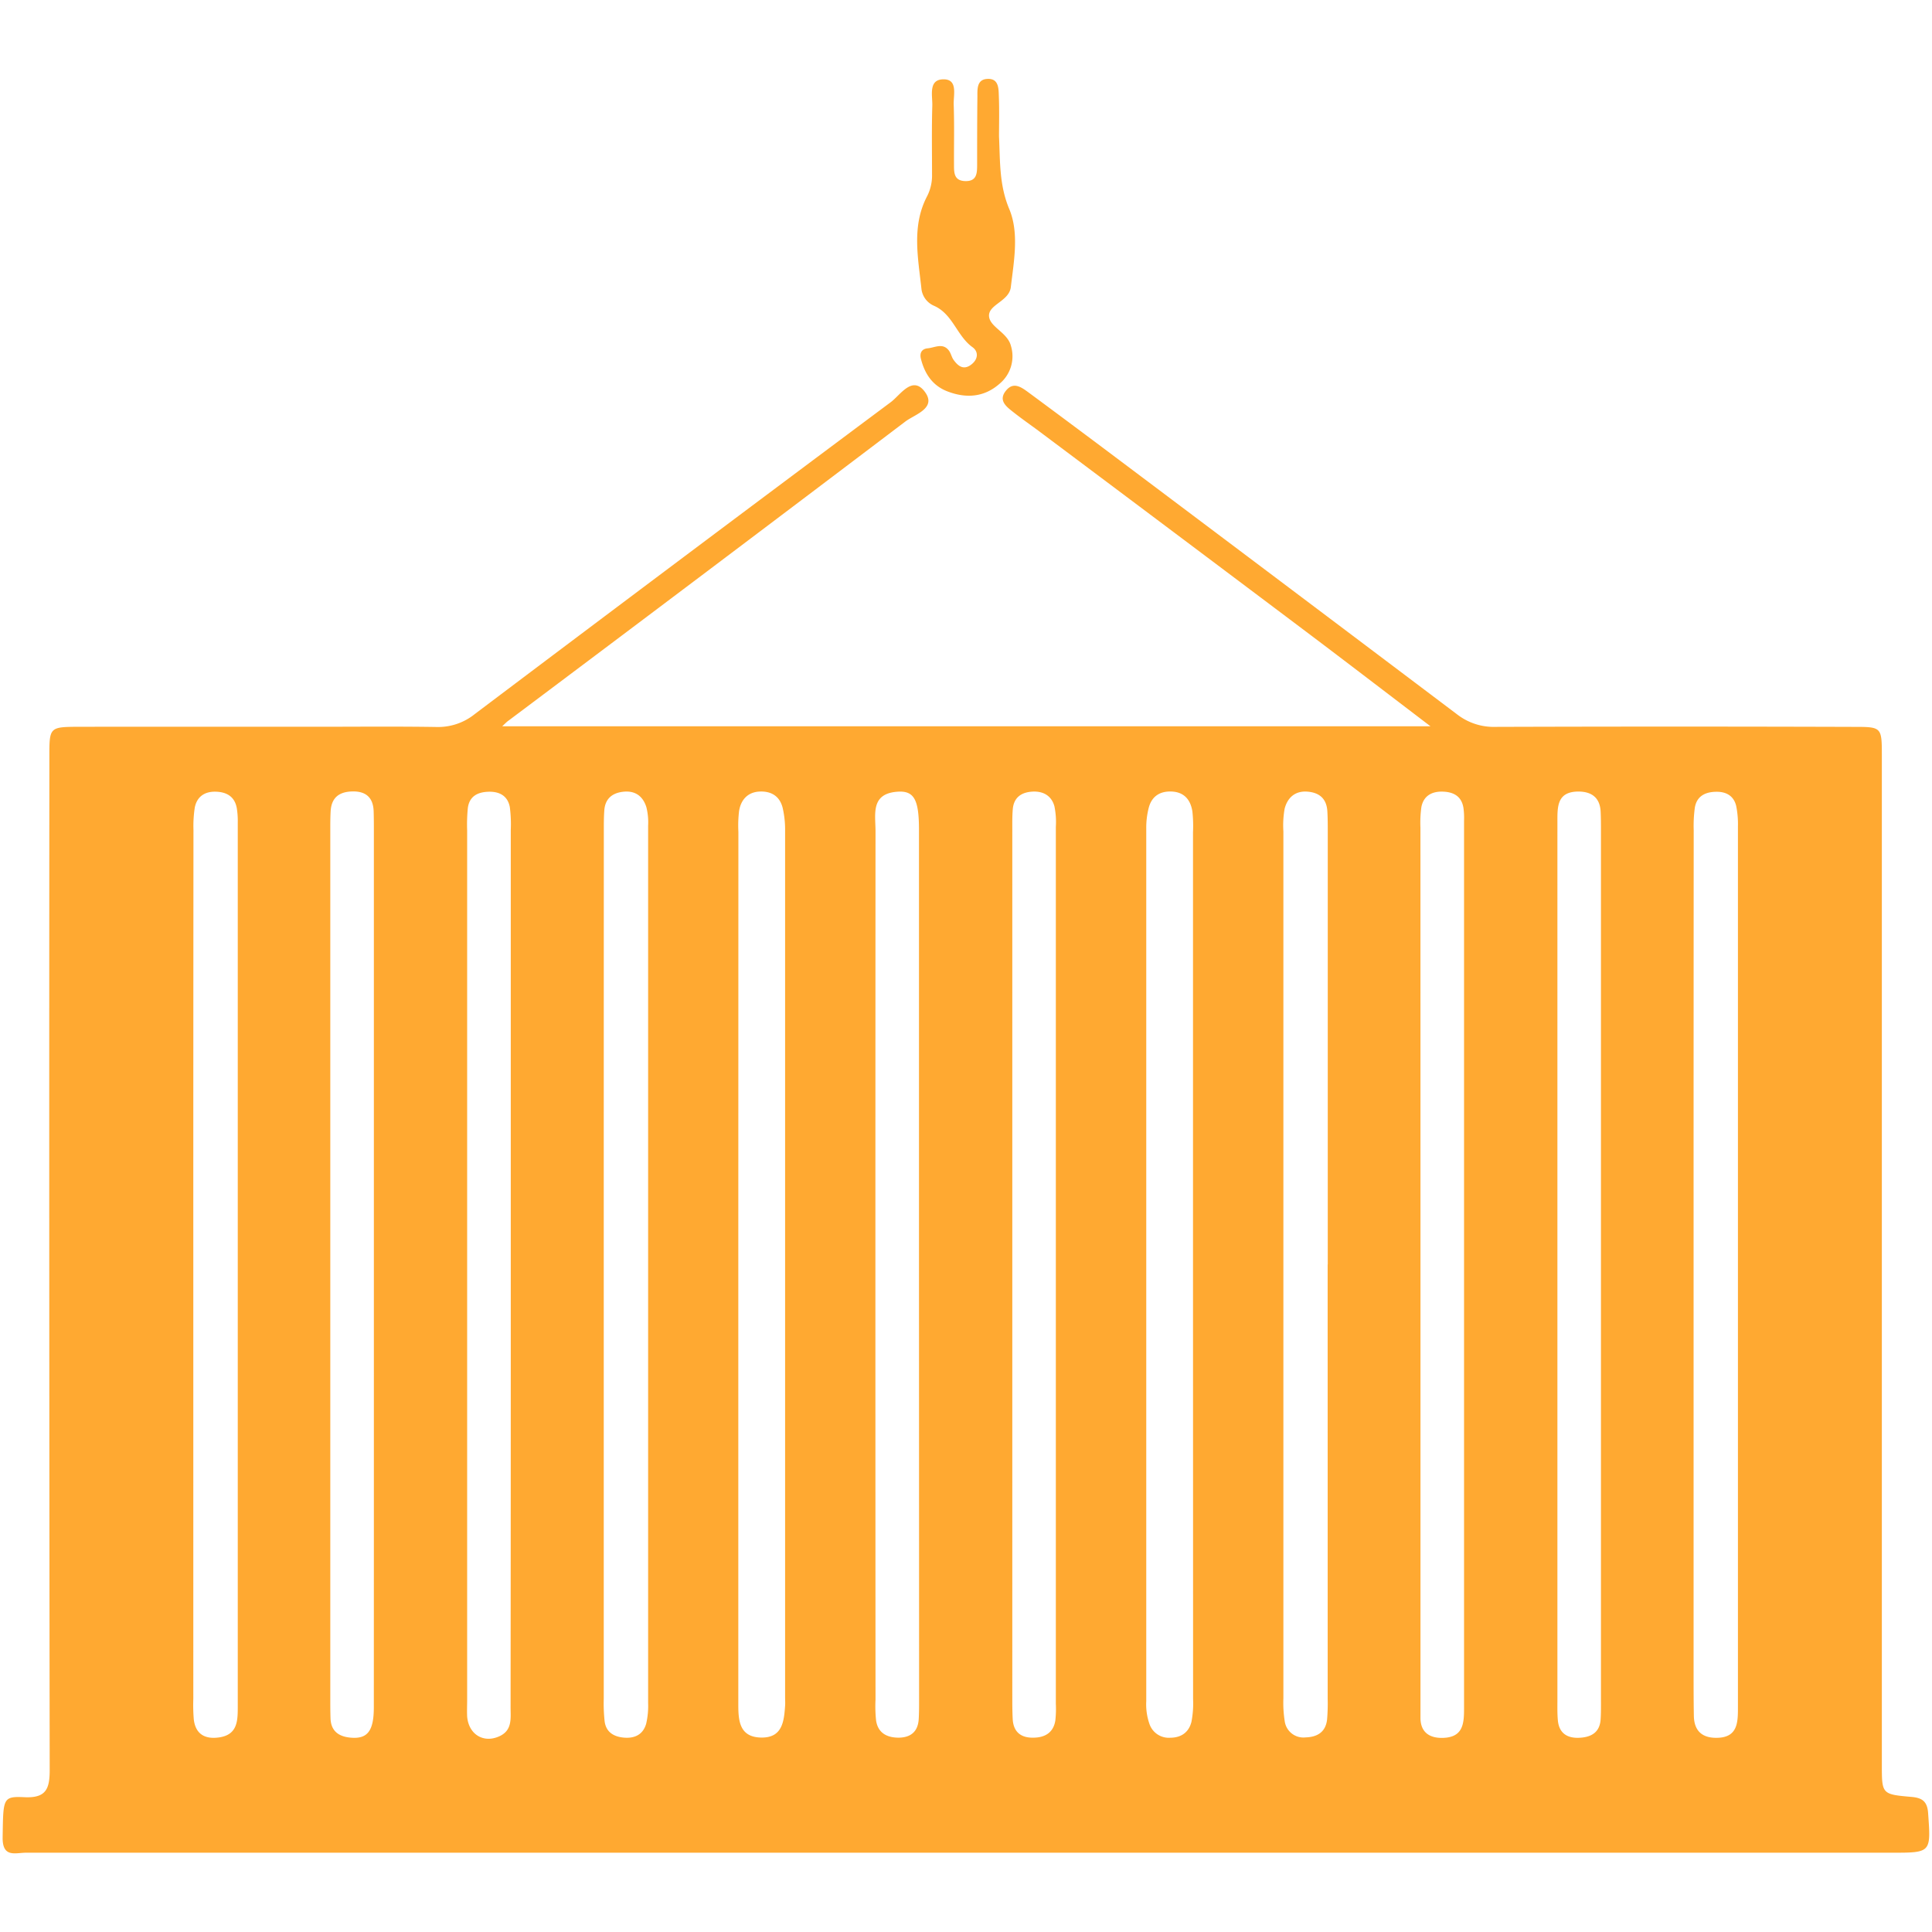 <svg id="Layer_1" data-name="Layer 1" xmlns="http://www.w3.org/2000/svg" viewBox="0 0 512 512"><defs><style>.cls-1{fill:#ffa931;}</style></defs><title>Artboard 3.4</title><path class="cls-1" d="M133.09,192.47h246c-11.44-8.71-22.15-16.93-32.93-25.05q-35.22-26.5-70.5-52.92c-2.36-1.77-4.78-3.43-7.09-5.26-1.89-1.48-4.16-3.15-1.89-5.82,1.94-2.3,4-.8,5.82.53q12.18,9,24.3,18.11,44.71,33.58,89.38,67.28a15.82,15.82,0,0,0,10.14,3.29q47.42-.15,94.81,0c7.55,0,7.58,0,7.58,7.73q0,133.67,0,267.34c0,7.74,0,7.82,7.84,8.5,2.83.24,4.21,1.18,4.42,4.29.75,10.5.85,10.5-9.64,10.5q-247.21,0-494.44,0c-2.81,0-6.27,1.43-6.19-4.09C.88,476.55.64,476,6.57,476.28c5.67.25,6.6-2.26,6.6-7.21q-.18-132-.09-264v-4.41c0-8,0-8,7.83-8.06H83.74c10.66,0,21.32-.11,32,.06a15.46,15.46,0,0,0,10.1-3.44q55-41.46,110.22-82.64c2.55-1.9,5.71-7.17,9-2.79s-2.58,6-5.12,7.91q-52.49,39.77-105.16,79.26C134.35,191.24,134,191.63,133.09,192.47Zm62.57,142V451.81c0,4.29.36,8.53,6,8.66s6.11-4.2,6.4-8.41c.06-.74,0-1.47,0-2.21q0-114.84,0-229.69a25.59,25.59,0,0,0-.63-6c-.74-3.08-2.94-4.53-6.11-4.39s-5,2.2-5.46,5.19a32.35,32.35,0,0,0-.18,5.49Zm120.5.67q0-57.29,0-114.58a35.87,35.87,0,0,0-.16-5.49c-.46-3-2.07-5.1-5.37-5.3-3.14-.18-5.39,1.19-6.2,4.29a21,21,0,0,0-.66,5.42q0,115.67,0,231.35a15.69,15.69,0,0,0,.82,5.95,5.4,5.4,0,0,0,5.48,3.74c3,0,5-1.47,5.68-4.24a25.68,25.68,0,0,0,.43-6Q316.17,392.73,316.16,335.16ZM99.08,335.1V220.47c0-1.83,0-3.68-.06-5.51-.13-3.62-2.08-5.31-5.66-5.22s-5.55,1.72-5.74,5.31c-.1,1.84-.09,3.68-.09,5.51V449.8c0,1.84,0,3.69.06,5.52.09,3.4,2.14,4.88,5.27,5.17,4.5.43,6.2-1.71,6.21-8Q99.09,393.79,99.08,335.1Zm36.28,0q0-57.6,0-115.19a34.58,34.58,0,0,0-.25-6c-.55-3-2.74-4.18-5.66-4.09s-5.07,1.23-5.47,4.32a45.15,45.15,0,0,0-.18,6q0,115.17,0,230.36c0,1.47-.07,2.95,0,4.4.4,4.76,4.37,7.16,8.58,5.21,3.43-1.58,2.93-4.74,2.93-7.65Q135.37,393.77,135.36,335.08Zm241.08,0q0,54.29,0,108.57c0,3.85,0,7.71,0,11.57s2.44,5.48,6.14,5.31c5.22-.23,5.41-3.91,5.41-7.83q0-117.66,0-235.31a19.11,19.11,0,0,0-.16-3.3c-.49-3.09-2.61-4.23-5.48-4.32s-5.09,1.09-5.67,4.09a30.43,30.43,0,0,0-.25,5.49Q376.44,277.22,376.44,335.08Zm36.29.13q0,57.59,0,115.17c0,1.84-.05,3.69.12,5.51.31,3.37,2.44,4.77,5.66,4.62,3-.13,5.39-1.29,5.66-4.75.13-1.83.1-3.67.1-5.51q0-114.9,0-229.79c0-1.85,0-3.69-.09-5.51-.23-3.62-2.42-5.18-5.85-5.2-5.76,0-5.6,4.07-5.6,8.08Zm-361.5-.14V450.19a46,46,0,0,0,.13,5.51c.48,3.9,3,5.25,6.65,4.74,5.06-.7,5-4.58,5-8.35V218a21.37,21.37,0,0,0-.26-3.84c-.54-3-2.6-4.25-5.49-4.35s-5,1.18-5.63,4.13a31.84,31.84,0,0,0-.36,6Q51.22,277.49,51.23,335.07ZM243.54,335V219.91c0-8.07-1.3-10.47-5.85-10.09-7,.57-5.67,6-5.67,10.44q-.06,115.08,0,230.17a36,36,0,0,0,.15,5.5c.48,3.29,2.82,4.54,5.89,4.57,3.25,0,5.2-1.56,5.41-4.9.11-1.83.1-3.67.1-5.51Zm24.73-.53V449.55c0,2,0,4,.11,6.06.19,3.36,2.16,4.94,5.41,4.89,3.07,0,5.38-1.29,5.89-4.58a28,28,0,0,0,.13-4.4q0-116.2,0-232.38a20.66,20.66,0,0,0-.38-5.47c-.77-2.82-3-4.06-5.88-3.88s-4.88,1.54-5.15,4.64c-.16,1.82-.13,3.67-.13,5.5Zm180.55.68v108c0,3.86,0,7.71.07,11.57s2.08,5.8,5.84,5.82c6,.06,5.84-4.33,5.84-8.49q0-116.5,0-233a24.27,24.27,0,0,0-.46-5.46c-.64-2.69-2.66-3.82-5.36-3.76-2.86.05-5.09,1.16-5.6,4.2a35.58,35.58,0,0,0-.3,6Q448.81,277.59,448.82,335.15ZM160,335q0,57.58,0,115.17a43.54,43.54,0,0,0,.24,6.05c.38,2.78,2.36,4,5,4.26,2.89.28,5.16-.74,6-3.67a20.59,20.59,0,0,0,.52-5.45q0-116.26,0-232.54a16.63,16.63,0,0,0-.46-4.9c-.94-3-3.05-4.5-6.31-4.08-2.94.38-4.66,2-4.85,5-.13,1.83-.12,3.68-.12,5.51Q160,277.67,160,335Zm191.87.1V220.46c0-1.83,0-3.67-.11-5.5-.21-3.29-2.09-4.93-5.32-5.17s-5.25,1.61-6,4.53a25.17,25.17,0,0,0-.33,6q0,114.89,0,229.78a31,31,0,0,0,.35,6,5,5,0,0,0,5.5,4.33c3.13-.09,5.35-1.4,5.73-4.74a50.3,50.3,0,0,0,.16-5.5Q351.85,392.67,351.84,335.08Z"/><path class="cls-1" d="M264.75,36.18c.31,6.8.06,12.87,2.71,19.21s1.24,13.74.42,20.69c-.46,3.85-6.2,4.66-5.76,7.89.38,2.78,4.88,4.19,5.78,7.67a9.45,9.45,0,0,1-2.94,10c-4.11,3.66-8.92,4-13.91,2.07-3.93-1.52-6-4.66-7-8.63-.38-1.51.2-2.62,1.79-2.77,1.9-.18,4-1.53,5.61.57.55.72.72,1.71,1.23,2.45,1.15,1.61,2.58,2.83,4.59,1.38s2.1-3.52.44-4.71c-4.17-3-5.19-8.82-10.27-11a5.58,5.58,0,0,1-3.23-4.29c-.88-8.31-2.69-16.76,1.49-24.72A12.09,12.09,0,0,0,247,46.19c0-6-.11-12.11.07-18.17.08-2.67-1.13-7,3-7,3.84,0,2.58,4.17,2.67,6.69.19,5.31.05,10.64.08,16,0,2.07,0,4.21,3,4.28s3.11-2,3.13-4.11c0-6.07,0-12.13.07-18.19,0-2-.19-4.56,2.52-4.77,3.21-.24,3.09,2.59,3.17,4.71C264.85,29.32,264.75,33,264.75,36.18Z"/></svg>